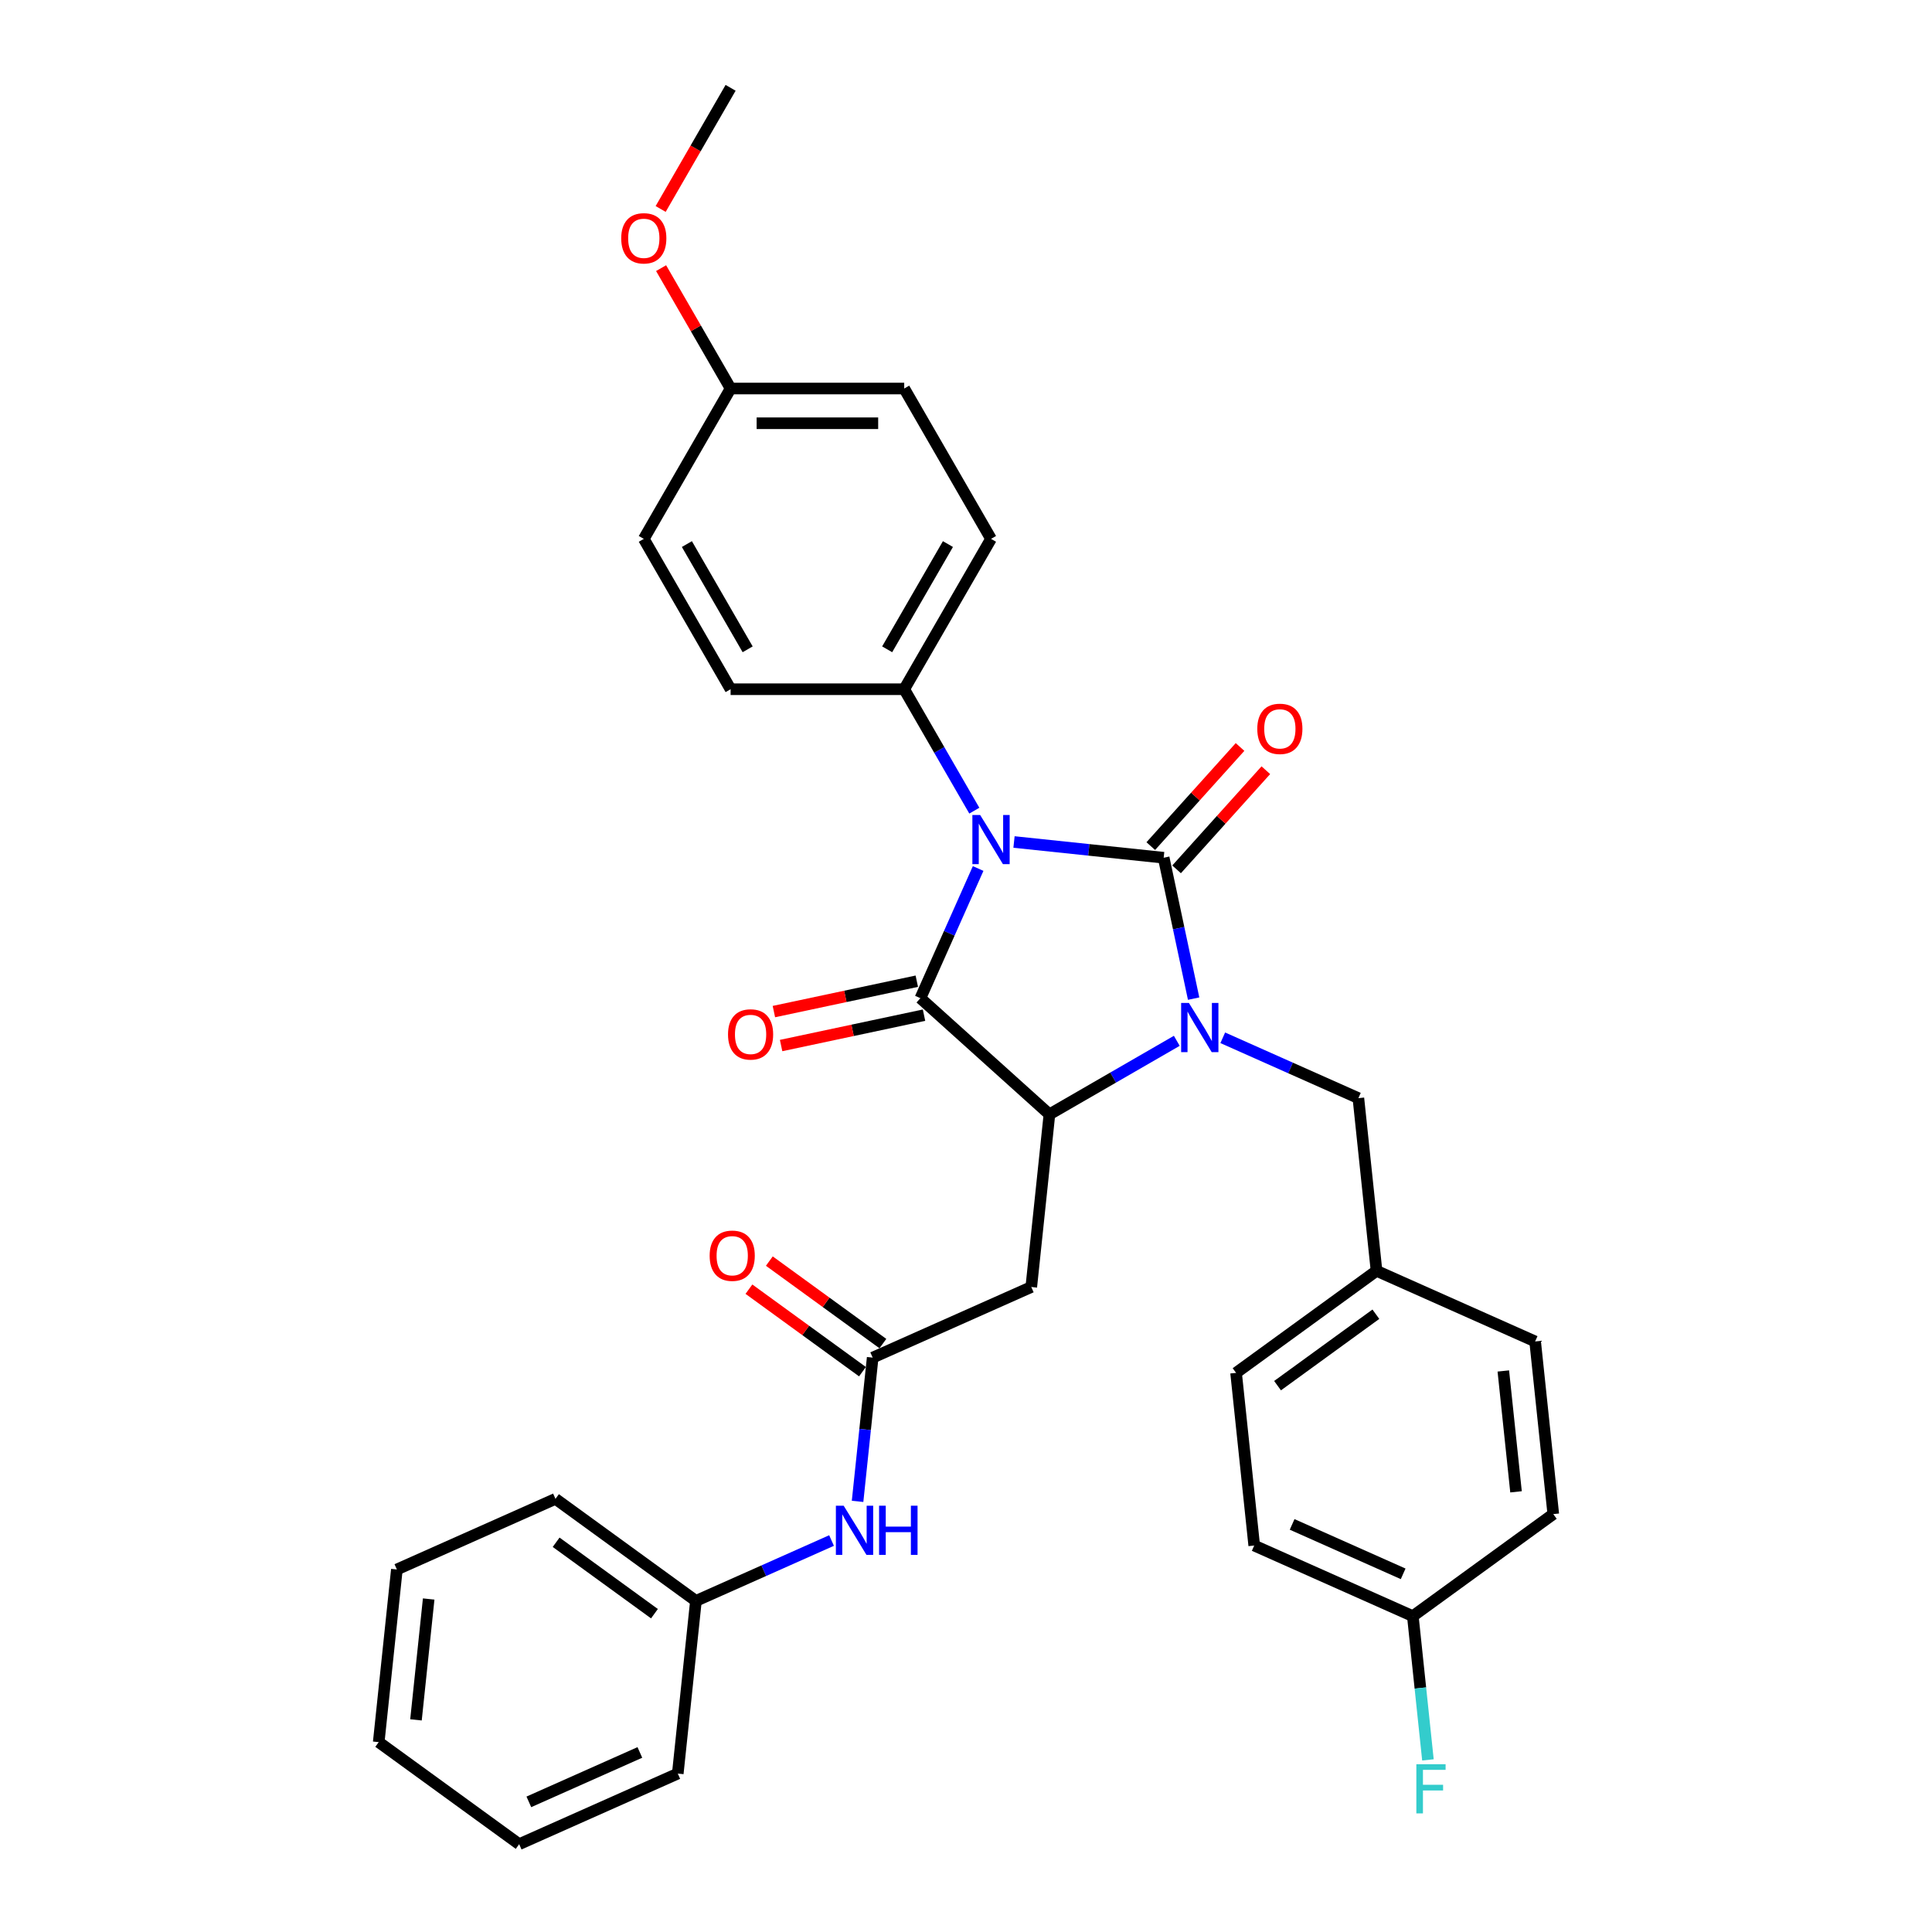 <?xml version='1.0' encoding='iso-8859-1'?>
<svg version='1.1' baseProfile='full'
              xmlns='http://www.w3.org/2000/svg'
                      xmlns:rdkit='http://www.rdkit.org/xml'
                      xmlns:xlink='http://www.w3.org/1999/xlink'
                  xml:space='preserve'
width='1000px' height='1000px' viewBox='0 0 1000 1000'>
<!-- END OF HEADER -->
<rect style='opacity:1.0;fill:#FFFFFF;stroke:none' width='1000' height='1000' x='0' y='0'> </rect>
<path class='bond-0' d='M 524.849,435.817 L 563.585,439.888' style='fill:none;fill-rule:evenodd;stroke:#0000FF;stroke-width:6px;stroke-linecap:butt;stroke-linejoin:miter;stroke-opacity:1' />
<path class='bond-0' d='M 563.585,439.888 L 602.32,443.959' style='fill:none;fill-rule:evenodd;stroke:#000000;stroke-width:6px;stroke-linecap:butt;stroke-linejoin:miter;stroke-opacity:1' />
<path class='bond-2' d='M 506.286,449.537 L 491.344,483.098' style='fill:none;fill-rule:evenodd;stroke:#0000FF;stroke-width:6px;stroke-linecap:butt;stroke-linejoin:miter;stroke-opacity:1' />
<path class='bond-2' d='M 491.344,483.098 L 476.401,516.659' style='fill:none;fill-rule:evenodd;stroke:#000000;stroke-width:6px;stroke-linecap:butt;stroke-linejoin:miter;stroke-opacity:1' />
<path class='bond-6' d='M 504.308,419.595 L 486.164,388.17' style='fill:none;fill-rule:evenodd;stroke:#0000FF;stroke-width:6px;stroke-linecap:butt;stroke-linejoin:miter;stroke-opacity:1' />
<path class='bond-6' d='M 486.164,388.17 L 468.021,356.744' style='fill:none;fill-rule:evenodd;stroke:#000000;stroke-width:6px;stroke-linecap:butt;stroke-linejoin:miter;stroke-opacity:1' />
<path class='bond-1' d='M 602.32,443.959 L 610.071,480.423' style='fill:none;fill-rule:evenodd;stroke:#000000;stroke-width:6px;stroke-linecap:butt;stroke-linejoin:miter;stroke-opacity:1' />
<path class='bond-1' d='M 610.071,480.423 L 617.822,516.886' style='fill:none;fill-rule:evenodd;stroke:#0000FF;stroke-width:6px;stroke-linecap:butt;stroke-linejoin:miter;stroke-opacity:1' />
<path class='bond-8' d='M 608.998,449.972 L 632.099,424.317' style='fill:none;fill-rule:evenodd;stroke:#000000;stroke-width:6px;stroke-linecap:butt;stroke-linejoin:miter;stroke-opacity:1' />
<path class='bond-8' d='M 632.099,424.317 L 655.199,398.661' style='fill:none;fill-rule:evenodd;stroke:#FF0000;stroke-width:6px;stroke-linecap:butt;stroke-linejoin:miter;stroke-opacity:1' />
<path class='bond-8' d='M 595.642,437.946 L 618.743,412.291' style='fill:none;fill-rule:evenodd;stroke:#000000;stroke-width:6px;stroke-linecap:butt;stroke-linejoin:miter;stroke-opacity:1' />
<path class='bond-8' d='M 618.743,412.291 L 641.843,386.636' style='fill:none;fill-rule:evenodd;stroke:#FF0000;stroke-width:6px;stroke-linecap:butt;stroke-linejoin:miter;stroke-opacity:1' />
<path class='bond-7' d='M 632.901,537.154 L 667.999,552.781' style='fill:none;fill-rule:evenodd;stroke:#0000FF;stroke-width:6px;stroke-linecap:butt;stroke-linejoin:miter;stroke-opacity:1' />
<path class='bond-7' d='M 667.999,552.781 L 703.096,568.407' style='fill:none;fill-rule:evenodd;stroke:#000000;stroke-width:6px;stroke-linecap:butt;stroke-linejoin:miter;stroke-opacity:1' />
<path class='bond-32' d='M 609.106,538.726 L 576.144,557.757' style='fill:none;fill-rule:evenodd;stroke:#0000FF;stroke-width:6px;stroke-linecap:butt;stroke-linejoin:miter;stroke-opacity:1' />
<path class='bond-32' d='M 576.144,557.757 L 543.181,576.788' style='fill:none;fill-rule:evenodd;stroke:#000000;stroke-width:6px;stroke-linecap:butt;stroke-linejoin:miter;stroke-opacity:1' />
<path class='bond-3' d='M 476.401,516.659 L 543.181,576.788' style='fill:none;fill-rule:evenodd;stroke:#000000;stroke-width:6px;stroke-linecap:butt;stroke-linejoin:miter;stroke-opacity:1' />
<path class='bond-9' d='M 474.533,507.869 L 437.548,515.73' style='fill:none;fill-rule:evenodd;stroke:#000000;stroke-width:6px;stroke-linecap:butt;stroke-linejoin:miter;stroke-opacity:1' />
<path class='bond-9' d='M 437.548,515.73 L 400.564,523.592' style='fill:none;fill-rule:evenodd;stroke:#FF0000;stroke-width:6px;stroke-linecap:butt;stroke-linejoin:miter;stroke-opacity:1' />
<path class='bond-9' d='M 478.27,525.449 L 441.285,533.31' style='fill:none;fill-rule:evenodd;stroke:#000000;stroke-width:6px;stroke-linecap:butt;stroke-linejoin:miter;stroke-opacity:1' />
<path class='bond-9' d='M 441.285,533.31 L 404.3,541.171' style='fill:none;fill-rule:evenodd;stroke:#FF0000;stroke-width:6px;stroke-linecap:butt;stroke-linejoin:miter;stroke-opacity:1' />
<path class='bond-4' d='M 543.181,576.788 L 533.788,666.157' style='fill:none;fill-rule:evenodd;stroke:#000000;stroke-width:6px;stroke-linecap:butt;stroke-linejoin:miter;stroke-opacity:1' />
<path class='bond-5' d='M 533.788,666.157 L 451.696,702.707' style='fill:none;fill-rule:evenodd;stroke:#000000;stroke-width:6px;stroke-linecap:butt;stroke-linejoin:miter;stroke-opacity:1' />
<path class='bond-10' d='M 451.696,702.707 L 447.786,739.906' style='fill:none;fill-rule:evenodd;stroke:#000000;stroke-width:6px;stroke-linecap:butt;stroke-linejoin:miter;stroke-opacity:1' />
<path class='bond-10' d='M 447.786,739.906 L 443.876,777.105' style='fill:none;fill-rule:evenodd;stroke:#0000FF;stroke-width:6px;stroke-linecap:butt;stroke-linejoin:miter;stroke-opacity:1' />
<path class='bond-11' d='M 456.978,695.437 L 427.592,674.087' style='fill:none;fill-rule:evenodd;stroke:#000000;stroke-width:6px;stroke-linecap:butt;stroke-linejoin:miter;stroke-opacity:1' />
<path class='bond-11' d='M 427.592,674.087 L 398.207,652.738' style='fill:none;fill-rule:evenodd;stroke:#FF0000;stroke-width:6px;stroke-linecap:butt;stroke-linejoin:miter;stroke-opacity:1' />
<path class='bond-11' d='M 446.414,709.977 L 417.028,688.627' style='fill:none;fill-rule:evenodd;stroke:#000000;stroke-width:6px;stroke-linecap:butt;stroke-linejoin:miter;stroke-opacity:1' />
<path class='bond-11' d='M 417.028,688.627 L 387.643,667.277' style='fill:none;fill-rule:evenodd;stroke:#FF0000;stroke-width:6px;stroke-linecap:butt;stroke-linejoin:miter;stroke-opacity:1' />
<path class='bond-12' d='M 468.021,356.744 L 512.951,278.922' style='fill:none;fill-rule:evenodd;stroke:#000000;stroke-width:6px;stroke-linecap:butt;stroke-linejoin:miter;stroke-opacity:1' />
<path class='bond-12' d='M 459.196,336.084 L 490.647,281.609' style='fill:none;fill-rule:evenodd;stroke:#000000;stroke-width:6px;stroke-linecap:butt;stroke-linejoin:miter;stroke-opacity:1' />
<path class='bond-13' d='M 468.021,356.744 L 378.159,356.744' style='fill:none;fill-rule:evenodd;stroke:#000000;stroke-width:6px;stroke-linecap:butt;stroke-linejoin:miter;stroke-opacity:1' />
<path class='bond-14' d='M 703.096,568.407 L 712.489,657.776' style='fill:none;fill-rule:evenodd;stroke:#000000;stroke-width:6px;stroke-linecap:butt;stroke-linejoin:miter;stroke-opacity:1' />
<path class='bond-16' d='M 430.405,797.373 L 395.308,813' style='fill:none;fill-rule:evenodd;stroke:#0000FF;stroke-width:6px;stroke-linecap:butt;stroke-linejoin:miter;stroke-opacity:1' />
<path class='bond-16' d='M 395.308,813 L 360.21,828.626' style='fill:none;fill-rule:evenodd;stroke:#000000;stroke-width:6px;stroke-linecap:butt;stroke-linejoin:miter;stroke-opacity:1' />
<path class='bond-19' d='M 512.951,278.922 L 468.021,201.099' style='fill:none;fill-rule:evenodd;stroke:#000000;stroke-width:6px;stroke-linecap:butt;stroke-linejoin:miter;stroke-opacity:1' />
<path class='bond-18' d='M 378.159,356.744 L 333.228,278.922' style='fill:none;fill-rule:evenodd;stroke:#000000;stroke-width:6px;stroke-linecap:butt;stroke-linejoin:miter;stroke-opacity:1' />
<path class='bond-18' d='M 386.984,336.084 L 355.532,281.609' style='fill:none;fill-rule:evenodd;stroke:#000000;stroke-width:6px;stroke-linecap:butt;stroke-linejoin:miter;stroke-opacity:1' />
<path class='bond-21' d='M 712.489,657.776 L 794.582,694.326' style='fill:none;fill-rule:evenodd;stroke:#000000;stroke-width:6px;stroke-linecap:butt;stroke-linejoin:miter;stroke-opacity:1' />
<path class='bond-22' d='M 712.489,657.776 L 639.79,710.596' style='fill:none;fill-rule:evenodd;stroke:#000000;stroke-width:6px;stroke-linecap:butt;stroke-linejoin:miter;stroke-opacity:1' />
<path class='bond-22' d='M 712.148,680.239 L 661.259,717.213' style='fill:none;fill-rule:evenodd;stroke:#000000;stroke-width:6px;stroke-linecap:butt;stroke-linejoin:miter;stroke-opacity:1' />
<path class='bond-15' d='M 731.276,836.515 L 649.183,799.965' style='fill:none;fill-rule:evenodd;stroke:#000000;stroke-width:6px;stroke-linecap:butt;stroke-linejoin:miter;stroke-opacity:1' />
<path class='bond-15' d='M 726.272,814.614 L 668.807,789.029' style='fill:none;fill-rule:evenodd;stroke:#000000;stroke-width:6px;stroke-linecap:butt;stroke-linejoin:miter;stroke-opacity:1' />
<path class='bond-20' d='M 731.276,836.515 L 735.185,873.714' style='fill:none;fill-rule:evenodd;stroke:#000000;stroke-width:6px;stroke-linecap:butt;stroke-linejoin:miter;stroke-opacity:1' />
<path class='bond-20' d='M 735.185,873.714 L 739.095,910.913' style='fill:none;fill-rule:evenodd;stroke:#33CCCC;stroke-width:6px;stroke-linecap:butt;stroke-linejoin:miter;stroke-opacity:1' />
<path class='bond-34' d='M 731.276,836.515 L 803.975,783.696' style='fill:none;fill-rule:evenodd;stroke:#000000;stroke-width:6px;stroke-linecap:butt;stroke-linejoin:miter;stroke-opacity:1' />
<path class='bond-26' d='M 360.21,828.626 L 287.511,775.807' style='fill:none;fill-rule:evenodd;stroke:#000000;stroke-width:6px;stroke-linecap:butt;stroke-linejoin:miter;stroke-opacity:1' />
<path class='bond-26' d='M 338.741,835.243 L 287.852,798.27' style='fill:none;fill-rule:evenodd;stroke:#000000;stroke-width:6px;stroke-linecap:butt;stroke-linejoin:miter;stroke-opacity:1' />
<path class='bond-27' d='M 360.21,828.626 L 350.817,917.995' style='fill:none;fill-rule:evenodd;stroke:#000000;stroke-width:6px;stroke-linecap:butt;stroke-linejoin:miter;stroke-opacity:1' />
<path class='bond-17' d='M 378.159,201.099 L 333.228,278.922' style='fill:none;fill-rule:evenodd;stroke:#000000;stroke-width:6px;stroke-linecap:butt;stroke-linejoin:miter;stroke-opacity:1' />
<path class='bond-25' d='M 378.159,201.099 L 360.171,169.943' style='fill:none;fill-rule:evenodd;stroke:#000000;stroke-width:6px;stroke-linecap:butt;stroke-linejoin:miter;stroke-opacity:1' />
<path class='bond-25' d='M 360.171,169.943 L 342.183,138.787' style='fill:none;fill-rule:evenodd;stroke:#FF0000;stroke-width:6px;stroke-linecap:butt;stroke-linejoin:miter;stroke-opacity:1' />
<path class='bond-33' d='M 378.159,201.099 L 468.021,201.099' style='fill:none;fill-rule:evenodd;stroke:#000000;stroke-width:6px;stroke-linecap:butt;stroke-linejoin:miter;stroke-opacity:1' />
<path class='bond-33' d='M 391.638,219.072 L 454.541,219.072' style='fill:none;fill-rule:evenodd;stroke:#000000;stroke-width:6px;stroke-linecap:butt;stroke-linejoin:miter;stroke-opacity:1' />
<path class='bond-23' d='M 794.582,694.326 L 803.975,783.696' style='fill:none;fill-rule:evenodd;stroke:#000000;stroke-width:6px;stroke-linecap:butt;stroke-linejoin:miter;stroke-opacity:1' />
<path class='bond-23' d='M 778.117,709.61 L 784.692,772.169' style='fill:none;fill-rule:evenodd;stroke:#000000;stroke-width:6px;stroke-linecap:butt;stroke-linejoin:miter;stroke-opacity:1' />
<path class='bond-24' d='M 639.79,710.596 L 649.183,799.965' style='fill:none;fill-rule:evenodd;stroke:#000000;stroke-width:6px;stroke-linecap:butt;stroke-linejoin:miter;stroke-opacity:1' />
<path class='bond-28' d='M 341.955,108.162 L 360.057,76.808' style='fill:none;fill-rule:evenodd;stroke:#FF0000;stroke-width:6px;stroke-linecap:butt;stroke-linejoin:miter;stroke-opacity:1' />
<path class='bond-28' d='M 360.057,76.808 L 378.159,45.455' style='fill:none;fill-rule:evenodd;stroke:#000000;stroke-width:6px;stroke-linecap:butt;stroke-linejoin:miter;stroke-opacity:1' />
<path class='bond-30' d='M 287.511,775.807 L 205.418,812.357' style='fill:none;fill-rule:evenodd;stroke:#000000;stroke-width:6px;stroke-linecap:butt;stroke-linejoin:miter;stroke-opacity:1' />
<path class='bond-29' d='M 350.817,917.995 L 268.724,954.545' style='fill:none;fill-rule:evenodd;stroke:#000000;stroke-width:6px;stroke-linecap:butt;stroke-linejoin:miter;stroke-opacity:1' />
<path class='bond-29' d='M 331.193,907.059 L 273.728,932.644' style='fill:none;fill-rule:evenodd;stroke:#000000;stroke-width:6px;stroke-linecap:butt;stroke-linejoin:miter;stroke-opacity:1' />
<path class='bond-31' d='M 268.724,954.545 L 196.025,901.726' style='fill:none;fill-rule:evenodd;stroke:#000000;stroke-width:6px;stroke-linecap:butt;stroke-linejoin:miter;stroke-opacity:1' />
<path class='bond-35' d='M 205.418,812.357 L 196.025,901.726' style='fill:none;fill-rule:evenodd;stroke:#000000;stroke-width:6px;stroke-linecap:butt;stroke-linejoin:miter;stroke-opacity:1' />
<path class='bond-35' d='M 221.883,827.641 L 215.308,890.199' style='fill:none;fill-rule:evenodd;stroke:#000000;stroke-width:6px;stroke-linecap:butt;stroke-linejoin:miter;stroke-opacity:1' />
<path  class='atom-0' d='M 507.326 421.842
L 515.665 435.321
Q 516.492 436.651, 517.822 439.059
Q 519.152 441.468, 519.224 441.611
L 519.224 421.842
L 522.602 421.842
L 522.602 447.291
L 519.116 447.291
L 510.166 432.553
Q 509.123 430.828, 508.009 428.851
Q 506.931 426.874, 506.607 426.263
L 506.607 447.291
L 503.3 447.291
L 503.3 421.842
L 507.326 421.842
' fill='#0000FF'/>
<path  class='atom-2' d='M 615.378 519.133
L 623.718 532.612
Q 624.544 533.942, 625.874 536.35
Q 627.204 538.758, 627.276 538.902
L 627.276 519.133
L 630.655 519.133
L 630.655 544.582
L 627.168 544.582
L 618.218 529.844
Q 617.176 528.119, 616.061 526.142
Q 614.983 524.165, 614.66 523.554
L 614.66 544.582
L 611.353 544.582
L 611.353 519.133
L 615.378 519.133
' fill='#0000FF'/>
<path  class='atom-9' d='M 650.768 377.251
Q 650.768 371.141, 653.787 367.726
Q 656.806 364.311, 662.45 364.311
Q 668.093 364.311, 671.112 367.726
Q 674.132 371.141, 674.132 377.251
Q 674.132 383.434, 671.076 386.956
Q 668.021 390.443, 662.45 390.443
Q 656.842 390.443, 653.787 386.956
Q 650.768 383.47, 650.768 377.251
M 662.45 387.567
Q 666.332 387.567, 668.416 384.979
Q 670.537 382.355, 670.537 377.251
Q 670.537 372.255, 668.416 369.739
Q 666.332 367.187, 662.45 367.187
Q 658.568 367.187, 656.447 369.703
Q 654.362 372.219, 654.362 377.251
Q 654.362 382.391, 656.447 384.979
Q 658.568 387.567, 662.45 387.567
' fill='#FF0000'/>
<path  class='atom-10' d='M 376.821 535.414
Q 376.821 529.303, 379.841 525.889
Q 382.86 522.474, 388.503 522.474
Q 394.147 522.474, 397.166 525.889
Q 400.185 529.303, 400.185 535.414
Q 400.185 541.596, 397.13 545.119
Q 394.075 548.606, 388.503 548.606
Q 382.896 548.606, 379.841 545.119
Q 376.821 541.632, 376.821 535.414
M 388.503 545.73
Q 392.385 545.73, 394.47 543.142
Q 396.591 540.518, 396.591 535.414
Q 396.591 530.418, 394.47 527.902
Q 392.385 525.349, 388.503 525.349
Q 384.621 525.349, 382.501 527.866
Q 380.416 530.382, 380.416 535.414
Q 380.416 540.554, 382.501 543.142
Q 384.621 545.73, 388.503 545.73
' fill='#FF0000'/>
<path  class='atom-11' d='M 436.677 779.352
L 445.016 792.831
Q 445.843 794.161, 447.173 796.569
Q 448.503 798.978, 448.575 799.121
L 448.575 779.352
L 451.954 779.352
L 451.954 804.801
L 448.467 804.801
L 439.517 790.063
Q 438.475 788.338, 437.36 786.361
Q 436.282 784.384, 435.958 783.773
L 435.958 804.801
L 432.652 804.801
L 432.652 779.352
L 436.677 779.352
' fill='#0000FF'/>
<path  class='atom-11' d='M 455.009 779.352
L 458.46 779.352
L 458.46 790.171
L 471.472 790.171
L 471.472 779.352
L 474.922 779.352
L 474.922 804.801
L 471.472 804.801
L 471.472 793.047
L 458.46 793.047
L 458.46 804.801
L 455.009 804.801
L 455.009 779.352
' fill='#0000FF'/>
<path  class='atom-12' d='M 367.314 649.96
Q 367.314 643.849, 370.334 640.434
Q 373.353 637.02, 378.996 637.02
Q 384.64 637.02, 387.659 640.434
Q 390.678 643.849, 390.678 649.96
Q 390.678 656.142, 387.623 659.665
Q 384.568 663.151, 378.996 663.151
Q 373.389 663.151, 370.334 659.665
Q 367.314 656.178, 367.314 649.96
M 378.996 660.276
Q 382.878 660.276, 384.963 657.688
Q 387.084 655.064, 387.084 649.96
Q 387.084 644.963, 384.963 642.447
Q 382.878 639.895, 378.996 639.895
Q 375.114 639.895, 372.994 642.411
Q 370.909 644.927, 370.909 649.96
Q 370.909 655.1, 372.994 657.688
Q 375.114 660.276, 378.996 660.276
' fill='#FF0000'/>
<path  class='atom-21' d='M 733.102 913.16
L 748.235 913.16
L 748.235 916.071
L 736.517 916.071
L 736.517 923.799
L 746.941 923.799
L 746.941 926.747
L 736.517 926.747
L 736.517 938.608
L 733.102 938.608
L 733.102 913.16
' fill='#33CCCC'/>
<path  class='atom-26' d='M 321.546 123.349
Q 321.546 117.238, 324.566 113.823
Q 327.585 110.409, 333.228 110.409
Q 338.872 110.409, 341.891 113.823
Q 344.91 117.238, 344.91 123.349
Q 344.91 129.531, 341.855 133.054
Q 338.8 136.54, 333.228 136.54
Q 327.621 136.54, 324.566 133.054
Q 321.546 129.567, 321.546 123.349
M 333.228 133.665
Q 337.11 133.665, 339.195 131.077
Q 341.316 128.453, 341.316 123.349
Q 341.316 118.352, 339.195 115.836
Q 337.11 113.284, 333.228 113.284
Q 329.346 113.284, 327.226 115.8
Q 325.141 118.317, 325.141 123.349
Q 325.141 128.489, 327.226 131.077
Q 329.346 133.665, 333.228 133.665
' fill='#FF0000'/>
</svg>
